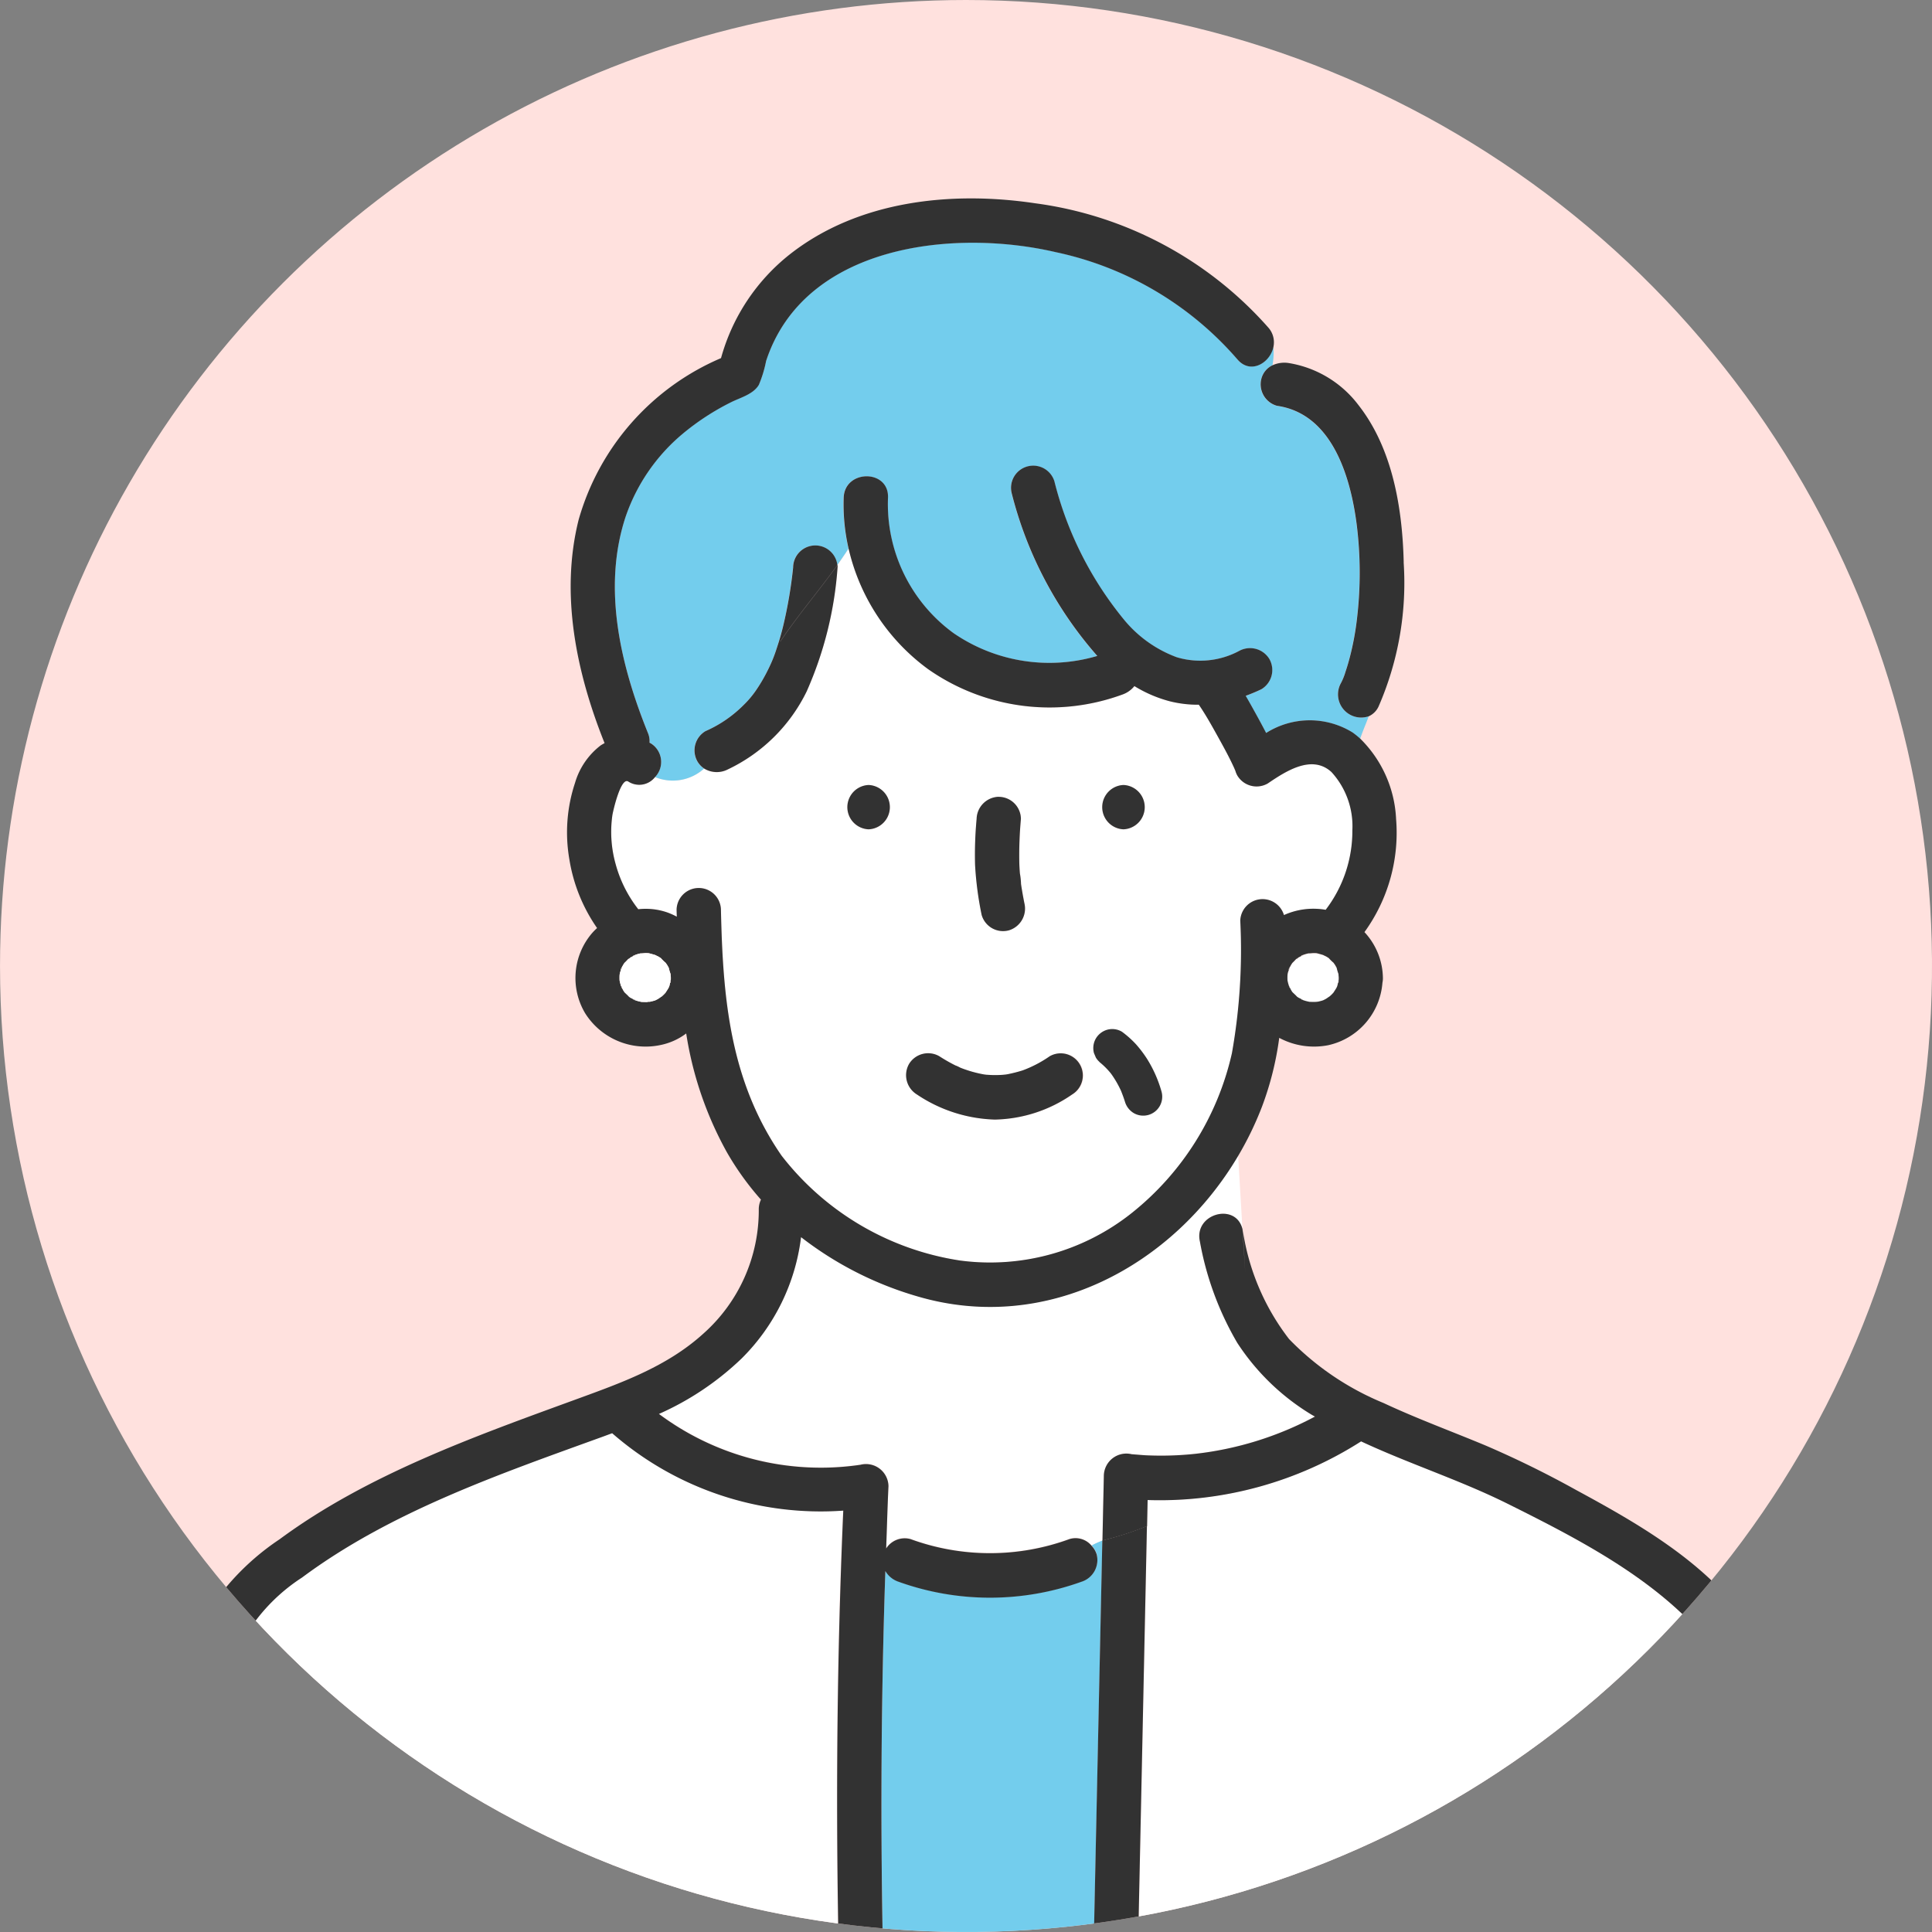 <svg xmlns="http://www.w3.org/2000/svg" xmlns:xlink="http://www.w3.org/1999/xlink" width="100" height="100" viewBox="0 0 100 100">
  <rect x="0" y="0" width="100" height="100" fill="#808080" stroke="none"/>
  <defs>
    <clipPath id="clip-path">
      <path id="パス_3209" data-name="パス 3209" d="M597.032,424.023a50,50,0,1,0,50-50,50,50,0,0,0-50,50" transform="translate(-597.032 -374.023)" fill="none"/>
    </clipPath>
  </defs>
  <g id="グループ_1899" data-name="グループ 1899" transform="translate(20182 -325)">
    <g id="グループ_1890" data-name="グループ 1890" transform="translate(-20779.031 -49.023)">
      <g id="グループ_1800" data-name="グループ 1800" transform="translate(597.032 374.023)" clip-path="url(#clip-path)">
        <path id="パス_3152" data-name="パス 3152" d="M597.032,424.023a50,50,0,1,1,50,50,50,50,0,0,1-50-50" transform="translate(-597.032 -374.023)" fill="#ffe1de"/>
        <path id="パス_3153" data-name="パス 3153" d="M680.591,426.023l.041.1,0-.012c-.013-.028-.026-.055-.038-.084" transform="translate(-616.703 -386.265)" fill="#6ec878"/>
        <path id="パス_3154" data-name="パス 3154" d="M674,500.439h32.609c-.37-3.678-.557-7.373-.988-11.046a35.1,35.1,0,0,0-.8-4.723,8.606,8.606,0,0,0-2.54-4.087c-2.571-2.463-5.955-4.2-9.119-5.773-2.451-1.22-5.084-2.06-7.563-3.217a19.357,19.357,0,0,1-11.048,3.036q-.015.674-.028,1.349a3.7,3.7,0,0,0,.889-.663,3.7,3.7,0,0,1-.889.663c-.006.271-.011.542-.018.813q-.252,11.823-.5,23.647" transform="translate(-615.151 -396.992)" fill="#fff"/>
        <path id="パス_3155" data-name="パス 3155" d="M668.138,478.306a3.891,3.891,0,0,0-.562.256,1.135,1.135,0,0,1,.268.458,1.181,1.181,0,0,1-.8,1.411,14,14,0,0,1-9.448,0,1.25,1.25,0,0,1-.692-.559c-.25,7.376-.261,14.776-.065,22.146h10.794q.029-1.33.057-2.661.225-10.526.449-21.052" transform="translate(-611.079 -398.573)" fill="#73cded"/>
        <path id="パス_3156" data-name="パス 3156" d="M655.033,459.526a17.963,17.963,0,0,1-6.039-3.07,10.67,10.67,0,0,1-3.07,6.274,14.88,14.88,0,0,1-4.286,2.877,14.005,14.005,0,0,0,10.429,2.632,1.164,1.164,0,0,1,1.452,1.106c-.051,1.074-.079,2.151-.119,3.227a1.136,1.136,0,0,1,1.259-.486,11.966,11.966,0,0,0,8.228,0,1.073,1.073,0,0,1,1.143.343,3.9,3.9,0,0,1,.562-.256q.037-1.68.072-3.36a1.166,1.166,0,0,1,1.452-1.106h0l.023,0c.262.021.524.046.787.057a16.617,16.617,0,0,0,2.467-.08,17.2,17.2,0,0,0,6.194-1.927c-.073-.044-.148-.083-.219-.128a11.974,11.974,0,0,1-3.8-3.692,15.9,15.9,0,0,1-1.934-5.247c-.321-1.437,1.876-2.045,2.208-.622l-.225-3.823c-3.356,5.677-9.9,9.24-16.588,7.28" transform="translate(-607.533 -392.438)" fill="#fff"/>
        <path id="パス_3157" data-name="パス 3157" d="M639.286,423.209c-.378-.228-.773,1.483-.817,1.751a6.138,6.138,0,0,0,.158,2.489,6.585,6.585,0,0,0,1.182,2.374,3.426,3.426,0,0,1,1.531.176,4.079,4.079,0,0,1,.463.209c0-.128-.007-.255-.009-.384a1.148,1.148,0,0,1,2.294,0c.1,4.571.454,8.875,3.139,12.755a14.412,14.412,0,0,0,9.242,5.433,11.772,11.772,0,0,0,8.9-2.468,14.707,14.707,0,0,0,5.172-8.264,30.5,30.5,0,0,0,.432-6.864,1.156,1.156,0,0,1,2.262-.284,3.7,3.7,0,0,1,2.159-.272,6.719,6.719,0,0,0,1.382-4.113,4.149,4.149,0,0,0-1.084-3.018c-1.02-.931-2.375-.034-3.3.594a1.157,1.157,0,0,1-1.569-.411,1.108,1.108,0,0,1-.109-.268c-.274-.625-.61-1.228-.942-1.823-.3-.532-.6-1.073-.944-1.577a5.979,5.979,0,0,1-1.5-.177,6.754,6.754,0,0,1-1.834-.787,1.377,1.377,0,0,1-.593.427,10.95,10.95,0,0,1-10.078-1.3,10.7,10.7,0,0,1-4.123-6.247c-.183.285-.375.568-.579.853a.826.826,0,0,1,0,.131,19.137,19.137,0,0,1-1.6,6.419,8.682,8.682,0,0,1-4.083,4.034,1.246,1.246,0,0,1-1.223-.046,2.417,2.417,0,0,1-2.54.437,1.038,1.038,0,0,1-1.388.224m25.636.187a1.148,1.148,0,0,1,0,2.294,1.148,1.148,0,0,1,0-2.294m-7.6,1.758a1.174,1.174,0,0,1,1.147-1.147,1.152,1.152,0,0,1,1.147,1.147,20.394,20.394,0,0,0-.082,2.307q.009.256.03.511a3.725,3.725,0,0,1,.058.55v0c.015.1.031.206.049.31.038.226.079.45.122.674a1.177,1.177,0,0,1-.8,1.411,1.154,1.154,0,0,1-1.411-.8,17.53,17.53,0,0,1-.34-2.591,19.862,19.862,0,0,1,.08-2.375m-3.5,12.691a1.157,1.157,0,0,1,1.569-.411,8.969,8.969,0,0,0,.853.487,2.585,2.585,0,0,1,.237.112c.131.053.264.1.4.144a6.407,6.407,0,0,0,.792.2l.045.008c.053.006.105.012.158.016q.2.016.4.016t.395-.013c.055,0,.111-.01.166-.016l.092-.015a7.506,7.506,0,0,0,.786-.2,6.209,6.209,0,0,0,1.405-.733,1.147,1.147,0,0,1,1.158,1.981,7.253,7.253,0,0,1-4,1.294,7.628,7.628,0,0,1-4.036-1.294,1.173,1.173,0,0,1-.411-1.57M651.729,423.4a1.148,1.148,0,0,1,0,2.294,1.148,1.148,0,0,1,0-2.294" transform="translate(-606.772 -382.765)" fill="#fff"/>
        <path id="パス_3158" data-name="パス 3158" d="M670.866,396.469a17.118,17.118,0,0,0-9.4-5.539c-5.283-1.229-13.012-.386-14.984,5.637a6.174,6.174,0,0,1-.375,1.233c-.3.5-.995.666-1.489.923a12.8,12.8,0,0,0-2.463,1.617,9.676,9.676,0,0,0-2.944,4.286c-1.217,3.7-.259,7.7,1.155,11.2a1.064,1.064,0,0,1,.081.5c.018.01.037.016.054.027a1.13,1.13,0,0,1,.23,1.756,2.419,2.419,0,0,0,2.54-.437,1.108,1.108,0,0,1-.346-.366,1.157,1.157,0,0,1,.411-1.569,6.414,6.414,0,0,0,1.98-1.356,5,5,0,0,0,.676-.811,8.67,8.67,0,0,0,.6-1.044,7.428,7.428,0,0,0,.43-1.064c.143-.425.264-.857.368-1.293a23.373,23.373,0,0,0,.485-2.9,1.149,1.149,0,0,1,2.29-.131c.2-.284.4-.568.58-.853a10.175,10.175,0,0,1-.253-2.633c.055-1.474,2.349-1.476,2.294,0a8.263,8.263,0,0,0,3.4,7.017,8.757,8.757,0,0,0,7.433,1.175,20.208,20.208,0,0,1-4.433-8.435,1.148,1.148,0,0,1,2.212-.609,18.274,18.274,0,0,0,3.623,7.19,6.4,6.4,0,0,0,2.719,1.925,4.253,4.253,0,0,0,3.215-.326,1.171,1.171,0,0,1,1.569.411,1.158,1.158,0,0,1-.411,1.57c-.266.128-.537.239-.811.339.187.319.365.643.542.963s.349.637.515.96a4.217,4.217,0,0,1,4.478-.024,4.5,4.5,0,0,1,.394.322c.13-.388.3-.777.446-1.165a1.205,1.205,0,0,1-1.476-1.66,3.1,3.1,0,0,0,.265-.642c.1-.284.18-.573.252-.865a14.762,14.762,0,0,0,.343-1.887,20.155,20.155,0,0,0-.018-4.89c-.335-2.571-1.32-5.723-4.127-6.126a1.153,1.153,0,0,1-.8-1.411,1.063,1.063,0,0,1,.577-.687,3.718,3.718,0,0,0,.047-.972c-.16.839-1.194,1.473-1.879.648" transform="translate(-606.831 -377.889)" fill="#73cded"/>
        <path id="パス_3159" data-name="パス 3159" d="M643.524,475.032a16.412,16.412,0,0,1-11.961-4.006c-.182.068-.363.137-.545.2-5.3,1.92-10.938,3.871-15.507,7.269a9.371,9.371,0,0,0-3.7,4.585,18.976,18.976,0,0,0-.4,2.283q-1.148,7.47-2.3,14.938h34.221c-.223-8.412-.187-16.864.18-25.273" transform="translate(-599.878 -396.859)" fill="#fff"/>
        <path id="パス_3160" data-name="パス 3160" d="M671.055,499.128q-.029,1.33-.057,2.661h2.294q.251-11.824.5-23.647c.005-.271.011-.542.017-.814a16.378,16.378,0,0,1-2.309.748q-.225,10.526-.449,21.052" transform="translate(-614.445 -398.343)" fill="#323232"/>
        <path id="パス_3161" data-name="パス 3161" d="M707.507,487.071c-.336-3.219-.508-6.978-2.423-9.719-2.167-3.1-5.623-5.086-8.884-6.852a51.689,51.689,0,0,0-4.689-2.307c-1.765-.738-3.566-1.395-5.3-2.207a14.467,14.467,0,0,1-4.89-3.311,12.109,12.109,0,0,1-2.4-5.668l0-.011.132,2.253L678.913,457c-.332-1.424-2.529-.815-2.208.622a15.923,15.923,0,0,0,1.934,5.247,11.978,11.978,0,0,0,3.8,3.692c.072.046.148.084.221.128a17.2,17.2,0,0,1-6.194,1.927,16.619,16.619,0,0,1-2.467.08c-.263-.011-.524-.037-.787-.057l-.022,0-.005,0a1.166,1.166,0,0,0-1.451,1.106q-.037,1.68-.072,3.36a16.3,16.3,0,0,0,2.31-.747q.014-.674.028-1.35a19.36,19.36,0,0,0,11.049-3.036c2.479,1.158,5.112,2,7.563,3.217,3.165,1.576,6.549,3.309,9.119,5.773a8.613,8.613,0,0,1,2.541,4.087,34.974,34.974,0,0,1,.8,4.723c.432,3.673.619,7.368.989,11.046h2.294c-.326-3.243-.505-6.5-.843-9.741" transform="translate(-614.6 -393.366)" fill="#323232"/>
        <path id="パス_3162" data-name="パス 3162" d="M672.745,427.164a1.148,1.148,0,0,0,0,2.294,1.148,1.148,0,0,0,0-2.294" transform="translate(-614.595 -386.533)" fill="#323232"/>
        <path id="パス_3163" data-name="パス 3163" d="M655.491,427.164a1.148,1.148,0,0,0,0,2.294,1.148,1.148,0,0,0,0-2.294" transform="translate(-610.533 -386.533)" fill="#323232"/>
        <path id="パス_3164" data-name="パス 3164" d="M660.94,445.961a8.943,8.943,0,0,1-.853-.487,1.157,1.157,0,0,0-1.57.411,1.172,1.172,0,0,0,.412,1.569,7.62,7.62,0,0,0,4.035,1.3,7.258,7.258,0,0,0,4-1.3,1.147,1.147,0,0,0-1.158-1.98,6.222,6.222,0,0,1-1.4.733,7.375,7.375,0,0,1-.786.2l-.093.015-.166.016q-.2.014-.395.013c-.132,0-.263-.005-.395-.016-.053,0-.106-.01-.158-.016l-.045-.008a6.258,6.258,0,0,1-.793-.2c-.134-.044-.267-.09-.4-.144a2.443,2.443,0,0,0-.237-.112" transform="translate(-611.472 -390.805)" fill="#323232"/>
        <path id="パス_3165" data-name="パス 3165" d="M664.263,427.962a1.176,1.176,0,0,0-1.147,1.147,20.035,20.035,0,0,0-.08,2.375,17.512,17.512,0,0,0,.34,2.591,1.153,1.153,0,0,0,1.411.8,1.176,1.176,0,0,0,.8-1.411c-.044-.224-.086-.449-.123-.674-.017-.1-.034-.206-.049-.31v0a3.65,3.65,0,0,0-.058-.55q-.021-.255-.03-.51a20.4,20.4,0,0,1,.082-2.308,1.153,1.153,0,0,0-1.147-1.147" transform="translate(-612.568 -386.721)" fill="#323232"/>
        <path id="パス_3166" data-name="パス 3166" d="M686.128,441.862l.033-.008-.093.01c.005.005.021.008.06,0" transform="translate(-617.992 -389.991)" fill="#fff"/>
        <path id="パス_3167" data-name="パス 3167" d="M684.249,440.722a.523.523,0,0,1,.032.057l0-.015c-.01-.015-.014-.024-.027-.042" transform="translate(-617.564 -389.725)" fill="#fff"/>
        <path id="パス_3168" data-name="パス 3168" d="M685.284,441.77c-.008-.008-.014-.01-.021-.017l-.013,0a.242.242,0,0,1,.034.021" transform="translate(-617.8 -389.967)" fill="#fff"/>
        <path id="パス_3169" data-name="パス 3169" d="M685.194,441.722l.025.008a.6.6,0,0,0-.1-.058c-.017,0,0,.024.071.05" transform="translate(-617.768 -389.949)" fill="#fff"/>
        <path id="パス_3170" data-name="パス 3170" d="M684.3,440.831c.016.056.037.07.036.047s-.031-.055-.047-.083c0,.012.007.024.011.035" transform="translate(-617.574 -389.742)" fill="#fff"/>
        <path id="パス_3171" data-name="パス 3171" d="M684.218,440.113c.012.047.028.093.043.138a.307.307,0,0,1,.05.1,1.628,1.628,0,0,0,.074.147c.018.028.037.055.055.083.076.077.167.154.238.236l.067.045a1.6,1.6,0,0,0,.158.077.222.222,0,0,1,.109.063c.04.014.08.027.122.038.06.017.122.028.183.044.1,0,.2.01.3.005l.011,0c-.008-.009.031-.023.115-.015.091-.021.182-.041.271-.071l.031-.011c.038-.021.08-.04.118-.061.071-.04.141-.1.212-.14.04-.038.082-.075.121-.115.025-.025.048-.052.073-.078.054-.089.115-.173.163-.265v0c.013-.031.029-.071.034-.086a1.718,1.718,0,0,0,.041-.185.262.262,0,0,1,.027-.1c0-.044,0-.088.005-.132s-.01-.125-.014-.19a2.553,2.553,0,0,1-.093-.319c-.025-.048-.051-.1-.079-.141s-.057-.081-.086-.123a2.062,2.062,0,0,1-.241-.236q-.065-.044-.133-.083c-.04-.024-.109-.05-.159-.079-.111-.034-.22-.064-.333-.092-.05,0-.1-.006-.151-.007-.079,0-.177.018-.261.015l-.018,0c-.044.01-.088.021-.131.033s-.084.026-.126.041a.251.251,0,0,1-.089.05c-.076.041-.158.079-.22.119.041-.023.04,0-.067.053-.064.067-.13.142-.2.2-.017.024-.033.048-.049.073-.033.053-.062.109-.092.164a.213.213,0,0,1-.034.116,1.539,1.539,0,0,0-.058.167c0,.017-.008.055-.015.089v.005a2.544,2.544,0,0,0,0,.305c.011.042.019.086.03.128" transform="translate(-617.549 -389.213)" fill="#fff"/>
        <path id="パス_3172" data-name="パス 3172" d="M687.654,440.34c-.006.012-.007.021-.012.031v.012a.328.328,0,0,1,.012-.044" transform="translate(-618.363 -389.635)" fill="#fff"/>
        <path id="パス_3173" data-name="パス 3173" d="M686.259,441.851a.386.386,0,0,0-.047,0l-.021.005a.266.266,0,0,1,.069,0" transform="translate(-618.021 -389.99)" fill="#fff"/>
        <path id="パス_3174" data-name="パス 3174" d="M687.631,440.458l0-.06a.594.594,0,0,0-.026.092c0,.041.021.044.024-.031" transform="translate(-618.355 -389.649)" fill="#fff"/>
        <path id="パス_3175" data-name="パス 3175" d="M684.33,439.495a.246.246,0,0,1-.011.044l.007-.012a.315.315,0,0,0,0-.031" transform="translate(-617.581 -389.436)" fill="#fff"/>
        <path id="パス_3176" data-name="パス 3176" d="M685.161,438.688c-.07.022-.062.039-.024.03a.583.583,0,0,0,.078-.047l-.054.018" transform="translate(-617.766 -389.242)" fill="#fff"/>
        <path id="パス_3177" data-name="パス 3177" d="M684.822,438.888l-.008,0a1.083,1.083,0,0,1-.106.076c.024-.012.031-.018.048-.026l.009-.009a.257.257,0,0,1,.057-.044" transform="translate(-617.672 -389.293)" fill="#fff"/>
        <path id="パス_3178" data-name="パス 3178" d="M684.3,439.573c-.039.069-.031.1-.015.083a.647.647,0,0,0,.028-.1l-.012.022" transform="translate(-617.568 -389.449)" fill="#fff"/>
        <path id="パス_3179" data-name="パス 3179" d="M685.284,438.641a.331.331,0,0,1-.037.022l.011,0c.008-.008.016-.01.025-.019" transform="translate(-617.799 -389.235)" fill="#fff"/>
        <path id="パス_3180" data-name="パス 3180" d="M684.29,440.791c.015.028.032.053.047.083a.313.313,0,0,0-.051-.1l0,.015" transform="translate(-617.573 -389.738)" fill="#323232"/>
        <path id="パス_3181" data-name="パス 3181" d="M687.633,440.393v-.012a.25.25,0,0,0-.027.1.6.6,0,0,1,.026-.093" transform="translate(-618.355 -389.645)" fill="#323232"/>
        <path id="パス_3182" data-name="パス 3182" d="M685.221,441.731l.013,0a.209.209,0,0,0-.109-.062.568.568,0,0,1,.1.058" transform="translate(-617.77 -389.949)" fill="#323232"/>
        <path id="パス_3183" data-name="パス 3183" d="M686.161,441.852l.021-.005c-.084-.008-.123.006-.115.015l.093-.01" transform="translate(-617.992 -389.989)" fill="#323232"/>
        <path id="パス_3184" data-name="パス 3184" d="M684.311,439.548a.591.591,0,0,1-.027.1.214.214,0,0,0,.034-.117l-.007.012" transform="translate(-617.572 -389.446)" fill="#323232"/>
        <path id="パス_3185" data-name="パス 3185" d="M685.224,438.669a.656.656,0,0,1-.077.047.243.243,0,0,0,.088-.051l-.011,0" transform="translate(-617.776 -389.241)" fill="#323232"/>
        <path id="パス_3186" data-name="パス 3186" d="M671.427,419.527a6.237,6.237,0,0,0-1.851-4.11,3.482,3.482,0,0,0-.21,1.093,3.482,3.482,0,0,1,.21-1.093,4.473,4.473,0,0,0-.395-.321,4.218,4.218,0,0,0-4.478.024c-.167-.323-.339-.642-.515-.96s-.355-.644-.542-.963c.274-.1.545-.212.811-.34a1.157,1.157,0,0,0,.411-1.569,1.171,1.171,0,0,0-1.569-.411,4.253,4.253,0,0,1-3.215.326,6.4,6.4,0,0,1-2.719-1.925,18.268,18.268,0,0,1-3.623-7.19,1.148,1.148,0,0,0-2.212.61,20.218,20.218,0,0,0,4.433,8.435,8.759,8.759,0,0,1-7.432-1.175,8.263,8.263,0,0,1-3.4-7.017c.055-1.476-2.239-1.474-2.294,0a10.18,10.18,0,0,0,.253,2.633,9.392,9.392,0,0,0,1.046-2.061,9.392,9.392,0,0,1-1.046,2.061,10.707,10.707,0,0,0,4.122,6.247,10.955,10.955,0,0,0,10.079,1.3,1.382,1.382,0,0,0,.593-.427,6.782,6.782,0,0,0,1.835.787,5.979,5.979,0,0,0,1.5.177c.345.5.648,1.044.944,1.576.332.6.667,1.2.941,1.823a1.14,1.14,0,0,0,.109.268,1.16,1.16,0,0,0,1.57.411c.928-.628,2.282-1.525,3.3-.595a4.151,4.151,0,0,1,1.083,3.019,6.709,6.709,0,0,1-1.382,4.113,3.7,3.7,0,0,0-2.159.273,1.155,1.155,0,0,0-2.261.284,30.536,30.536,0,0,1-.432,6.864,14.713,14.713,0,0,1-5.173,8.264,11.777,11.777,0,0,1-8.9,2.468A14.418,14.418,0,0,1,639.623,437c-2.685-3.88-3.042-8.184-3.14-12.755a1.148,1.148,0,0,0-2.294,0c0,.128.007.256.01.384a4.024,4.024,0,0,0-.463-.209,3.416,3.416,0,0,0-1.531-.176,6.579,6.579,0,0,1-1.182-2.374,6.153,6.153,0,0,1-.159-2.489c.044-.268.44-1.978.818-1.75a1.038,1.038,0,0,0,1.388-.224,13.6,13.6,0,0,1-1.934-.891,13.6,13.6,0,0,0,1.934.891,1.131,1.131,0,0,0-.23-1.757c-.018-.01-.037-.017-.054-.027a1.063,1.063,0,0,0-.081-.5c-1.414-3.5-2.372-7.5-1.155-11.194a9.678,9.678,0,0,1,2.944-4.286,12.835,12.835,0,0,1,2.463-1.616c.495-.258,1.187-.418,1.489-.924a6.166,6.166,0,0,0,.375-1.233c1.972-6.023,9.7-6.867,14.984-5.638a17.125,17.125,0,0,1,9.4,5.539c.685.825,1.719.192,1.879-.648-.061-.443-.317-.775-1.07-.775.753,0,1.009.332,1.07.775a1.144,1.144,0,0,0-.257-.973,19.515,19.515,0,0,0-12.092-6.448c-4.319-.644-9.128-.141-12.666,2.629a10.342,10.342,0,0,0-3.581,5.387,12.929,12.929,0,0,0-7.369,8.364c-.97,3.861-.112,7.94,1.342,11.564-.067.037-.134.073-.2.116a3.774,3.774,0,0,0-1.328,1.937,8.132,8.132,0,0,0-.294,3.967,8.594,8.594,0,0,0,1.434,3.552,3.128,3.128,0,0,0-.246.247,3.565,3.565,0,0,0-.369,4.167,3.7,3.7,0,0,0,3.889,1.642,3.315,3.315,0,0,0,1.339-.6,18.443,18.443,0,0,0,2.1,6.139,14.713,14.713,0,0,0,1.769,2.462,1.153,1.153,0,0,0-.113.505,8.535,8.535,0,0,1-2.865,6.427c-1.9,1.726-4.273,2.558-6.637,3.422-5.235,1.912-10.776,3.885-15.3,7.225a12.994,12.994,0,0,0-4.3,4.77,10.413,10.413,0,0,0-.753,2.856q-.684,4.445-1.366,8.889-.56,3.637-1.118,7.273h2.305q1.148-7.47,2.3-14.938a18.774,18.774,0,0,1,.4-2.283,9.377,9.377,0,0,1,3.694-4.586c4.569-3.4,10.206-5.348,15.507-7.269.183-.066.364-.135.545-.2a16.416,16.416,0,0,0,11.962,4.006c-.368,8.409-.4,16.86-.18,25.273h2.293c-.2-7.371-.185-14.77.065-22.146a1.251,1.251,0,0,0,.693.558,13.992,13.992,0,0,0,9.447,0,1.18,1.18,0,0,0,.8-1.411,1.132,1.132,0,0,0-.268-.458,3.71,3.71,0,0,0-.827.628,3.71,3.71,0,0,1,.827-.628,1.074,1.074,0,0,0-1.142-.343,11.959,11.959,0,0,1-8.229,0,1.137,1.137,0,0,0-1.259.487c.04-1.076.068-2.152.119-3.227a1.164,1.164,0,0,0-1.452-1.106,14.005,14.005,0,0,1-10.429-2.631,14.869,14.869,0,0,0,4.286-2.877,10.67,10.67,0,0,0,3.07-6.274,17.991,17.991,0,0,0,6.039,3.07c6.689,1.96,13.232-1.6,16.588-7.28l-.065-1.1.065,1.1a16.92,16.92,0,0,0,1.229-2.538,16.079,16.079,0,0,0,.895-3.568,3.81,3.81,0,0,0,2.534.381,3.594,3.594,0,0,0,2.808-3.236,1.043,1.043,0,0,0,.024-.242,3.546,3.546,0,0,0-.955-2.376,8.763,8.763,0,0,0,1.635-5.883m-8.37-2.588c.012.03.025.057.038.085l0,.011-.041-.1M633.881,427.93l0,.06c0,.076-.023.073-.024.031a1.725,1.725,0,0,1-.041.186c0,.015-.021.054-.034.086v0c-.048.092-.109.177-.163.265-.024.026-.047.053-.073.078-.039.041-.08.077-.121.115-.071.044-.141.1-.212.14-.037.021-.08.04-.119.061l-.03.011c-.089.03-.18.05-.271.071.016,0,.028,0,.047,0a.265.265,0,0,0-.069,0l-.033.008c-.04.01-.055.007-.06,0l-.011,0c-.1,0-.2,0-.3-.005-.061-.015-.122-.027-.183-.044-.041-.011-.082-.024-.121-.038.007.007.013.008.021.017a.2.2,0,0,0-.034-.021l-.025-.008c-.073-.026-.088-.048-.071-.051a1.591,1.591,0,0,1-.158-.077l-.067-.045c-.071-.082-.161-.158-.238-.236-.018-.027-.037-.054-.055-.083a1.463,1.463,0,0,1-.074-.147c0,.022-.019.008-.035-.047,0-.012-.008-.024-.011-.035s-.02-.041-.032-.057c.013.018.018.027.027.042-.015-.046-.03-.092-.042-.138s-.018-.086-.03-.128a2.519,2.519,0,0,1,0-.305v-.005c.006-.034.012-.072.015-.089a1.509,1.509,0,0,1,.058-.167c-.017.015-.024-.014.015-.083a.189.189,0,0,0,.012-.022.239.239,0,0,0,.011-.043.2.2,0,0,1,0,.031c.03-.055.058-.111.092-.164.015-.025.032-.05.049-.073.068-.063.134-.138.2-.2-.017.009-.024.015-.048.026a.868.868,0,0,0,.106-.076l.008,0a.244.244,0,0,0-.057.045l-.009.008c.106-.056.108-.076.066-.054.062-.04.145-.078.221-.118-.038.009-.046-.008.024-.03l.054-.018a.393.393,0,0,0,.036-.022.25.25,0,0,1-.025.019c.042-.014.083-.029.126-.041s.086-.023.131-.032l.018,0c.084,0,.181-.015.261-.015.05,0,.1,0,.151.007.113.028.223.059.333.092.05.03.119.056.159.079s.089.054.133.083a2.058,2.058,0,0,0,.241.236c.03.042.063.084.086.123s.054.093.08.141a2.5,2.5,0,0,0,.093.32c0,.065.013.133.014.19s0,.089-.005.132a.273.273,0,0,1,.012-.031c-.006.011-.008.03-.013.044m14.84,29.868a9.7,9.7,0,0,1-4.587-.765,9.7,9.7,0,0,0,4.587.765m19.726-29.868,0,.06c0,.076-.023.073-.024.032a1.723,1.723,0,0,1-.041.185c0,.015-.021.054-.034.086v0c-.048.092-.11.177-.164.265-.024.026-.047.053-.072.078-.039.041-.081.077-.122.115-.071.044-.141.1-.211.14-.038.021-.079.04-.118.061l-.03.011c-.089.03-.18.05-.271.071.016,0,.028,0,.047,0a.265.265,0,0,0-.069,0l-.033.008c-.04.01-.056.007-.06,0l-.012,0c-.1,0-.2,0-.3-.005-.061-.015-.122-.027-.183-.044-.041-.011-.081-.024-.122-.038a.207.207,0,0,1,.021.017.189.189,0,0,0-.034-.021l-.024-.008c-.073-.026-.088-.048-.071-.051a1.692,1.692,0,0,1-.158-.077l-.067-.045c-.072-.082-.161-.158-.239-.236-.018-.027-.037-.054-.054-.083a1.324,1.324,0,0,1-.074-.147c0,.022-.019.008-.036-.047,0-.011-.007-.024-.011-.035a.456.456,0,0,0-.032-.057.372.372,0,0,1,.027.042c-.014-.046-.03-.092-.042-.138s-.018-.086-.03-.128a2.4,2.4,0,0,1,0-.305v-.005c.006-.034.011-.072.015-.089a1.562,1.562,0,0,1,.058-.167c-.017.015-.024-.014.015-.083a.209.209,0,0,0,.012-.022.238.238,0,0,0,.011-.043.313.313,0,0,1,0,.031c.03-.055.058-.111.092-.164.015-.025.032-.049.048-.073.069-.063.135-.138.2-.2-.017.009-.024.015-.048.026a.94.94,0,0,0,.106-.076l.008,0a.265.265,0,0,0-.057.045l-.008.008c.105-.056.107-.076.066-.054.063-.04.144-.078.221-.118-.038.009-.047-.008.024-.03l.053-.018a.327.327,0,0,0,.037-.022c-.009.009-.017.012-.025.019.041-.014.083-.029.125-.041s.087-.023.131-.032l.017,0c.084,0,.181-.015.26-.015.051,0,.1,0,.151.007.113.028.222.059.333.092.051.03.118.056.159.079s.089.054.133.083a2.071,2.071,0,0,0,.241.236c.029.042.063.084.086.123s.054.093.079.141a2.628,2.628,0,0,0,.094.32c0,.065.013.133.014.19s0,.089-.005.132a.3.3,0,0,1,.011-.031.335.335,0,0,0-.012.044" transform="translate(-599.169 -377.182)" fill="#323232"/>
        <path id="パス_3187" data-name="パス 3187" d="M689.778,408.906c-.068-2.792-.572-5.878-2.34-8.133a5.662,5.662,0,0,0-3.613-2.179,1.461,1.461,0,0,0-.834.114c-.094.685-.183,1.311.508,1.311-.691,0-.6-.625-.508-1.311a1.061,1.061,0,0,0-.577.687,1.155,1.155,0,0,0,.8,1.411c2.807.4,3.793,3.555,4.128,6.125a20.193,20.193,0,0,1,.018,4.89,14.514,14.514,0,0,1-.343,1.888c-.073.291-.155.58-.252.864a3.148,3.148,0,0,1-.266.643,1.2,1.2,0,0,0,1.476,1.659,2.787,2.787,0,0,0,.109-2.329,2.787,2.787,0,0,1-.109,2.329,1.025,1.025,0,0,0,.5-.5,16,16,0,0,0,1.3-7.467" transform="translate(-617.123 -379.803)" fill="#323232"/>
        <path id="パス_3188" data-name="パス 3188" d="M648.479,415.928c.882-1.323,2.012-2.645,2.962-3.967a1.149,1.149,0,0,0-2.29.131,23.389,23.389,0,0,1-.486,2.9c-.1.436-.225.868-.368,1.292a7.271,7.271,0,0,1-.43,1.064,8.54,8.54,0,0,1-.6,1.044,4.96,4.96,0,0,1-.676.812,6.414,6.414,0,0,1-1.979,1.356,1.157,1.157,0,0,0-.412,1.569,1.1,1.1,0,0,0,.346.365,4.112,4.112,0,0,0,.878-1.218,4.112,4.112,0,0,1-.878,1.218,1.247,1.247,0,0,0,1.223.046,8.679,8.679,0,0,0,4.082-4.035,19.111,19.111,0,0,0,1.6-6.418.8.8,0,0,0,0-.131c-.95,1.322-2.08,2.645-2.962,3.967" transform="translate(-608.1 -382.715)" fill="#323232"/>
        <path id="パス_3189" data-name="パス 3189" d="M641.05,441.851a.386.386,0,0,0-.047,0l-.021.005a.266.266,0,0,1,.069,0" transform="translate(-607.378 -389.99)" fill="#fff"/>
        <path id="パス_3190" data-name="パス 3190" d="M639.086,439.573c-.039.069-.031.1-.015.083a.564.564,0,0,0,.027-.1l-.012.022" transform="translate(-606.926 -389.449)" fill="#fff"/>
        <path id="パス_3191" data-name="パス 3191" d="M640.919,441.862l.033-.008-.093.01c.005.005.021.008.06,0" transform="translate(-607.35 -389.991)" fill="#fff"/>
        <path id="パス_3192" data-name="パス 3192" d="M639.122,439.495a.241.241,0,0,1-.012.044l.007-.012a.28.28,0,0,0,0-.031" transform="translate(-606.938 -389.436)" fill="#fff"/>
        <path id="パス_3193" data-name="パス 3193" d="M641.624,439.818c0-.058-.01-.125-.014-.19a2.869,2.869,0,0,1-.094-.32c-.024-.048-.051-.095-.079-.141s-.057-.081-.086-.123a2.128,2.128,0,0,1-.241-.235c-.044-.029-.087-.057-.133-.083s-.108-.05-.159-.079c-.11-.034-.219-.064-.333-.093-.051,0-.1-.006-.151-.007-.079,0-.177.017-.261.015l-.018,0c-.044.009-.087.02-.131.032s-.084.027-.125.04a.25.25,0,0,1-.088.051c-.078.041-.16.079-.222.119.042-.023.041,0-.065.053-.064.067-.13.141-.2.2-.016.024-.033.048-.047.073-.034.054-.062.11-.092.165a.218.218,0,0,1-.035.116,1.608,1.608,0,0,0-.057.167c0,.017-.01.055-.016.088v.005a2.263,2.263,0,0,0,0,.306c.011.042.018.085.03.128s.028.092.042.138a.335.335,0,0,1,.051.1,1.144,1.144,0,0,0,.074.147l.054.083c.077.077.167.153.239.236.022.015.044.031.066.044a1.42,1.42,0,0,0,.159.078.207.207,0,0,1,.108.063c.041.013.081.027.122.038.061.017.123.028.184.043.1,0,.2.01.3.006h.012c-.009-.009.03-.023.114-.015A2.712,2.712,0,0,0,640.8,441l.03-.011c.039-.021.081-.04.119-.061.07-.04.14-.1.211-.14.041-.038.083-.075.122-.115.024-.025.048-.052.072-.078.054-.089.115-.173.164-.266v0l.034-.086a1.808,1.808,0,0,0,.039-.186.265.265,0,0,1,.027-.1c0-.044.005-.088.005-.132" transform="translate(-606.906 -389.213)" fill="#fff"/>
        <path id="パス_3194" data-name="パス 3194" d="M639.093,440.831c.016.056.037.07.036.047s-.031-.055-.047-.083c0,.012.007.024.011.035" transform="translate(-606.931 -389.742)" fill="#fff"/>
        <path id="パス_3195" data-name="パス 3195" d="M640.076,441.77c-.008-.008-.014-.01-.021-.017l-.012,0a.276.276,0,0,1,.034.021" transform="translate(-607.157 -389.967)" fill="#fff"/>
        <path id="パス_3196" data-name="パス 3196" d="M639.04,440.722a.523.523,0,0,1,.032.057l0-.015c-.01-.015-.014-.024-.027-.042" transform="translate(-606.921 -389.725)" fill="#fff"/>
        <path id="パス_3197" data-name="パス 3197" d="M639.985,441.722l.025.008a.563.563,0,0,0-.1-.058c-.017,0,0,.024.071.05" transform="translate(-607.126 -389.949)" fill="#fff"/>
        <path id="パス_3198" data-name="パス 3198" d="M639.613,438.888l-.008,0a1.177,1.177,0,0,1-.106.076c.024-.012.031-.018.048-.026l.008-.009a.276.276,0,0,1,.057-.044" transform="translate(-607.029 -389.293)" fill="#fff"/>
        <path id="パス_3199" data-name="パス 3199" d="M642.422,440.458l0-.06a.559.559,0,0,0-.026.092c0,.041.021.044.024-.031" transform="translate(-607.712 -389.649)" fill="#fff"/>
        <path id="パス_3200" data-name="パス 3200" d="M640.075,438.641a.329.329,0,0,1-.036.022l.011,0a.246.246,0,0,0,.025-.019" transform="translate(-607.157 -389.235)" fill="#fff"/>
        <path id="パス_3201" data-name="パス 3201" d="M639.952,438.688c-.07.022-.062.039-.024.03a.531.531,0,0,0,.077-.047l-.054.018" transform="translate(-607.124 -389.242)" fill="#fff"/>
        <path id="パス_3202" data-name="パス 3202" d="M642.432,440.384a.337.337,0,0,1,.012-.044c-.006.012-.006.02-.011.031v.012" transform="translate(-607.72 -389.635)" fill="#fff"/>
        <path id="パス_3203" data-name="パス 3203" d="M640.952,441.852l.021-.005c-.084-.008-.123.006-.115.015l.093-.01" transform="translate(-607.349 -389.989)" fill="#323232"/>
        <path id="パス_3204" data-name="パス 3204" d="M639.081,440.791c.015.028.032.053.047.083a.314.314,0,0,0-.051-.1l0,.015" transform="translate(-606.93 -389.738)" fill="#323232"/>
        <path id="パス_3205" data-name="パス 3205" d="M639.1,439.548a.6.6,0,0,1-.028.1.212.212,0,0,0,.034-.117l-.007.012" transform="translate(-606.929 -389.446)" fill="#323232"/>
        <path id="パス_3206" data-name="パス 3206" d="M640.012,441.731l.013,0a.209.209,0,0,0-.109-.062.523.523,0,0,1,.1.058" transform="translate(-607.128 -389.949)" fill="#323232"/>
        <path id="パス_3207" data-name="パス 3207" d="M642.4,440.486a.571.571,0,0,1,.027-.092v-.012a.261.261,0,0,0-.027.1" transform="translate(-607.712 -389.645)" fill="#323232"/>
        <path id="パス_3208" data-name="パス 3208" d="M640.015,438.669a.671.671,0,0,1-.077.047.251.251,0,0,0,.089-.051l-.011,0" transform="translate(-607.133 -389.241)" fill="#323232"/>
      </g>
    </g>
    <path id="パス_3561" data-name="パス 3561" d="M110.459,101.766a3.94,3.94,0,0,1,.6.6,5.248,5.248,0,0,1,.523.9c.072.183.141.367.2.556a1.022,1.022,0,0,0,.451.587.982.982,0,0,0,1.443-1.109,6.5,6.5,0,0,0-.753-1.7,6.1,6.1,0,0,0-.583-.766,5.1,5.1,0,0,0-.718-.637.983.983,0,0,0-.757-.1,1,1,0,0,0-.587.451.99.99,0,0,0-.1.757l.1.235a.986.986,0,0,0,.183.221" transform="translate(-20235.555 278.202)" fill="#323232"/>
  </g>
</svg>
